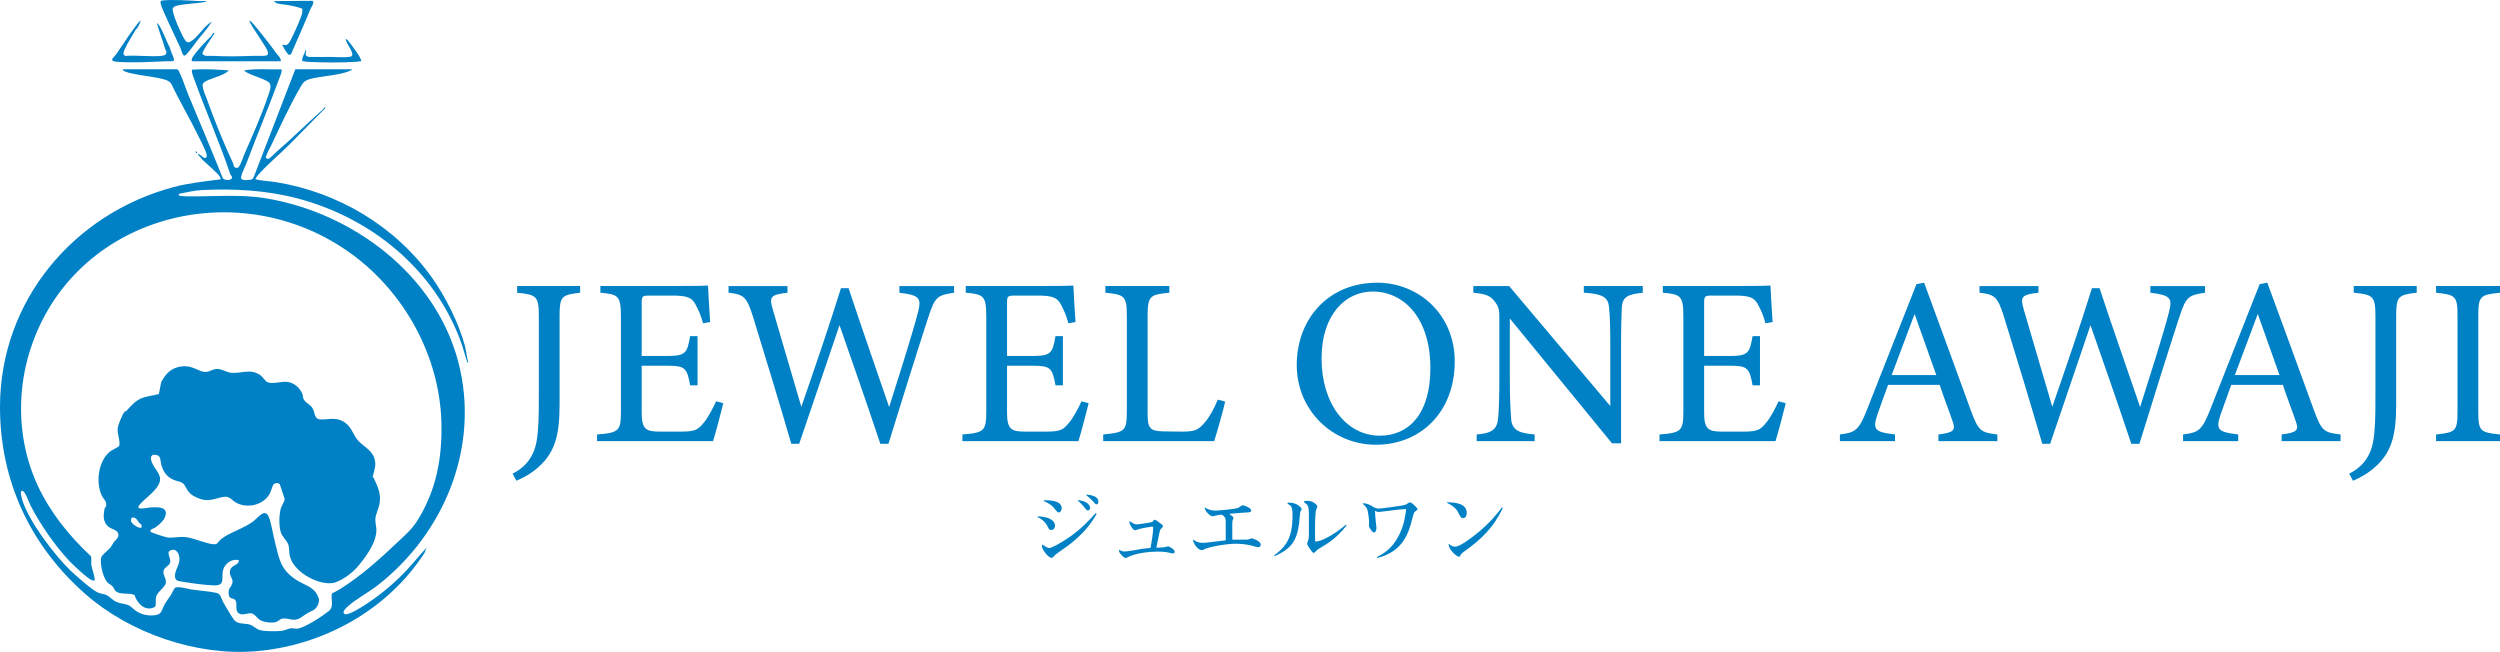 <?xml version="1.0" encoding="UTF-8"?><svg id="uuid-ad56cd5f-7c8d-4965-962d-a8dfb213c632" xmlns="http://www.w3.org/2000/svg" viewBox="0 0 1316.98 343.42"><g id="uuid-bb2f968b-88e6-458d-bdd9-5605b6d4c865"><path d="M93.21,36.49c.8.17,1.23,1.42,1.56,2.12,1.75,3.69,3.1,8.16,4.7,11.99,5.95,14.32,12.04,28.58,17.81,43.01.6,1.69,4.97,1.61,4.92-.08-.03-1.1-.72-1.24-.82-1.53-5.74-17.19-13.16-33.76-19.26-50.83-.37-1.03-1.5-3.64-.87-4.5,6.42-.43,12.88-.08,19.26.41-.56.66-1.58,1.34-2.35,1.75-2.96,1.59-7.54,2.63-10.2,4.23-.57.34-1.23,1.05-1.23,1.74-.01,2.41,1.53,5.36,2.31,7.57,4.05,11.38,8.68,22.74,13.78,33.73.24.52.26,1.38.49,1.71.39.58,1.77.98,2.41.17,1.33-1.68,2.25-5.06,3.13-7.05,4.25-9.67,9.06-20.56,12.43-30.56.67-2.01,2.27-5.79.12-7.19-2.68-1.73-7.29-3.02-10.27-4.44-.32-.16-2.71-1.29-2.44-1.66,6.42-1.04,12.99-.43,19.47-.53.78.5-.83,4.24-1.16,5.12-5.4,14.73-11.53,29.27-16.97,43.84-.74,1.99-2.61,5.61-2.99,7.49-.56,2.79,3.9,1.64,5.6,1.61l.93-1.05,21.99-57.06h29.7c.16.83-.25.45-.63.64-4.84,2.41-14.53,2.88-20.14,4.19-4.11.96-4.7,1.88-6.73,5.44-5.19,9.11-10.15,19.76-14.6,29.24-.52,1.11-3.54,6.37-3.04,7.16.34.55,1.2.66,1.73.3,1.2-.81,2.61-2.44,3.74-3.42,8.4-7.26,16.35-15.17,24.64-22.52.32-.29,1.02-1.74,1.16-.54-6.42,6.31-12.61,12.85-18.98,19.21-5.14,5.14-11.91,10.74-16.54,16.12-.29.34-1.48,1.82-1.24,2.15,3.46.87,7.07.89,10.57,1.46,33.05,5.28,63.36,23.47,82.5,50.52,6.97,9.86,14.11,23.94,17.18,35.64.75,2.86,1.01,5.97,1.77,8.84-.78.14-.47-.17-.64-.62-1.11-3.14-1.88-6.51-3.03-9.71-13.9-38.7-47.57-66.02-86.73-76.2-16.1-4.19-33.13-5.1-49.77-4.28-4.15.21-8.22,1.23-12.29,1.99v.83c.12.18,2.82.46,3.3.47,14.09.33,28.12-1.29,42.31,1.02,45.85,7.5,89.55,40.15,101.62,86.2,11.62,44.36-7.17,90.17-42.43,117.67-5.12,4-11.64,7.33-16.32,11.62-.91.84-2.94,3.29-.63,3.66,1.9.3,7.61-3.25,9.44-4.41,7.41-4.7,14.68-10.58,20.83-16.8,4.39-4.44,8.19-9.37,12.43-13.87l-1.09,2.72c-19.29,29.99-53.38,49-89.14,51.86-31.35,2.5-66.3-9.68-89.67-30.27C16.07,287.52-.12,253.27,0,213.99c.17-55.51,38.68-101.33,91.35-115.41,8.18-2.19,16.53-3.01,24.89-4.11.08-.38-.06-.71-.21-1.05-.88-1.95-7.39-7.29-9.31-9.22-.85-.86-1.63-2.08-2.64-2.87,1.75-.69,3.07,3.19,4.77,1.38.14-.62.07-1.2-.1-1.81-.5-1.89-3.25-7.19-4.28-9.3-4.54-9.31-9.88-18.29-14.36-27.65-1.27-1.83-4.67-2.41-6.86-2.9-3.36-.73-16.15-2.15-18.02-3.76-.3-.25-.58-.28-.47-.8h28.43ZM185.74,134.19c-59.51-43.97-147.42-20.95-169.98,50.58-7.3,23.16-6.13,49.04,4.11,71.02,6.66,14.28,16.62,26.57,28.07,37.27.37,1.51,0,3.1.18,4.63.14,1.23,2.32,7.45,1.66,8.09-.5.05-.93.02-1.4-.16-2.32-.87-9.9-8.04-11.9-10.17-7.72-8.19-15.45-19.47-20.57-29.5-.63-1.24-2.72-7.77-4.45-7.42-1.09.22.1,4.26.34,5.03,3.45,11.17,16.89,28.82,25.35,37.02,2.68,2.6,11.49,10.33,14.53,11.63,1.25.54,3.09.67,4.39,1.27,1.94.9,3.19,2.79,5.59,3.74,1.95.77,4.31.84,6.05,1.59,1.32.57,2.88,2.4,4.16,3.19,2.75,1.71,5.65,2.39,8.89,2.17,4.8-.32,4.08-2.46,6.01-5.87.97-1.71,2.24-3.29,3.29-4.92.53-.83,1.74-3.78,2.57-3.94,2.51-.47,5.73.72,8.25,1.09,4.17.62,9.17.93,13.18,1.8,2.31.5,2.58,3.28,3.65,5.12,1.5,2.57,3.82,6.65,5.47,8.95,1.89,2.63,5.78,1.86,8.4,2.62,1.46.42,3.23,2.06,4.68,2.68,2.31.99,9.48.93,12.09.65,1.82-.2,3.51-1.33,5.41-1.39.85-.02,1.64.29,2.76.21,3.78-.23,13.53-6.73,16.73-9.3,2.88-2.32.91-6.16,1.62-9.27,1.26-.68,2.8-1.34,3.99-2.09,11.74-7.38,21.16-15.96,31.16-25.42,4.12-3.9,7.08-6.34,10.16-11.33,9.74-15.83,12.85-32.84,12.35-51.32-.95-34.78-19.33-67.98-46.79-88.27h0Z" fill="#0081c6"/><path d="M101.4,32.25c-.83-.25-.28-1.47.01-1.97,1.95-3.31,7.15-8.59,9.94-11.41.34-.34.45-1.33,1.35-1.62.41.23.02.73-.14,1-.96,1.64-6.22,8.89-5.91,10.12,1.17,1.6,3.69.94,5.47,1.05,7.15.44,14.42.25,21.49-.01,1.49-.06,6.29.31,7.23-.41.53-.41.3-1.57.12-2.11-.56-1.68-3.69-6.04-4.81-7.91-1.27-2.11-3.05-4.48-4.16-6.6-.26-.5-.53-1.04-.48-1.62.7.51,1.41,1.18,1.97,1.85,3.99,4.76,8.65,10.61,12.17,15.54.92,1.29,2.49,2.41,2.26,4.11h-46.53.01Z" fill="#0081c6"/><path d="M108.62.57c.07.4-.5.41-.78.48-3.05.76-14.75,1.07-16.39,2.71-.14.13-.48.87-.52,1.05-.12.56.98,4.12,1.28,4.96.98,2.72,3.79,9.39,5.43,11.55,1.17,1.54,2.24.99,3.61,0,2.83-2.01,5.36-5.92,8.08-8.3.25-.23,1.93-1.61,2.13-1.42-2.08,3.38-4.84,6.37-7.34,9.48-1.38,1.72-2.67,3.75-4.08,5.4-.52.61-1.83,2.25-2.32,2.63-1.46,1.12-2.3-3.03-2.74-4.01-2.6-5.77-5.63-11.74-8.07-17.37-.5-1.16-1.96-4.46-2.2-5.45-.12-.51-.21-1.01-.09-1.53.16-.49.54-.43.94-.48,5.39-.63,13.96-.01,19.52.31,1.18.07,2.37-.08,3.55,0h0Z" fill="#0081c6"/><path d="M71.66,15.37c-1.77,3.03-4.5,7.3-5.87,10.41-.56,1.27-1.6,3.41.52,3.66,6.02-.45,12.77.55,18.69,0,1.44-.14,2.98-.59,2.63-2.35-.1-.46-.52-.89-.65-1.35-1.15-4.24-2.88-8.27-3.98-12.43-.08-.3-.31-.98.01-1.15,2.89,3.91,4.23,8.77,6.51,13.01.3,1.81,1.73,4.23,2.07,5.87.07.33.12.64-.07.94-.35.48-2.92.23-3.69.27-7.9.35-18.45.96-26.32.29-4.64-.4-1.38-2.37-.14-4.18,3.28-4.81,6.39-9.66,9.9-14.35.83-1.1,1.78-2.43,2.83-3.25-.24,1.31-1.09,2.87-1.76,4.05-.2.36-.61.45-.69.57h0Z" fill="#0081c6"/><path d="M148.79,23.48c2.28.8,3.09-.1,4.11-1.97,1.88-3.45,4.29-8.98,5.69-12.69.52-1.38.83-2.59.67-4.11-.12-.48-5.25-1.61-6.18-1.8-2.15-.46-5.69-.64-7.48-1.24-.08-.03-1.18-.93-1.35-1.1l20.36-.14.45.55c.06,1.53-1.02,2.56-1.51,3.76-3.25,7.93-6.73,15.65-10.12,23.54-.34.53-.97.79-1.55.43-.45-.28-3.46-4.84-3.11-5.23h0Z" fill="#0081c6"/><path d="M190.36,32.25c-.82-.08-1.59.24-2.39.3-7.56.5-18.76.47-26.33,0-.8-.05-1.57-.36-2.39-.3-.38-2.21,1.35-3.84,1.7-5.94.5-.07.3.66.28.98-.03.64-.39,1.03-.1,1.77.53,1.32,3.57.87,4.77.93,2.67.12,4.97-.01,7.65-.01,3.08,0,7.72.44,10.67-.06.61-.1,1.24-.22,1.36-.92.35-1.98-2.95-5.97-3.39-7.94-.08-.36.04-.56.41-.4.56.24,4.45,5.6,5.07,6.53,1.07,1.6,2.26,3.18,2.71,5.06h0Z" fill="#0081c6"/><polygon points="103.81 80.05 103.81 80.62 103.39 80.62 102.68 79.77 103.81 80.05" fill="#0081c6"/><path d="M137.38,197.82c.76.58,2.25,2.6,3.02,3.2,2.13,1.66,7.7-.1,10.51.1,3.87.27,7.23,3.22,8.51,6.77.18.5.07,1.17.25,1.73.89,2.63,3.58,3.17,4.91,5.28,1.52,2.4.68,6.01,4.44,6.06,4.53.06,8.21-1.36,12.49,1.49,3.69,2.46,4.43,6.44,6.97,9.44,2.79,3.28,7.18,4.84,8.73,9.5,1.23,3.69-.11,6.36-.9,9.9.04.2.44.21.54.42,2.13,4.72,4.04,8.33,3.07,13.71-.45,2.48-2.06,5.61-2.19,7.99-.1,1.83.59,4.18.56,5.94-.12,6.88-5.91,14.52-10.19,19.51-2.7,3.16-9.26,8-13.43,8.35-8.06.67-20.49-6.36-22.08-14.69-.34-1.79-.15-4.31-.83-5.96s-3.03-3.88-3.74-5.87c-1.18-3.29-1.07-9.8,0-13.14.48-1.49,1.94-3.15,1.91-4.88l-2.57-7.64c-.99-.81-2.08-.77-3.09,0-.76.58-1.41,3.67-2.12,4.95-3.27,5.95-11.24,7.94-17.28,5.09-2.69-1.27-3.62-3.87-6.99-3.34-4.75.75-7.87,2.96-13.14.83-4.25-1.72-5.34-2.92-7.39-6.75-1.22-2.27-3.66-2.07-5.78-2.99-3.79-1.64-5.5-4.22-6.64-8.06-.53-1.78-.01-4.48-2.32-5.03-3.77-.91-3.51,2.03-2.29,4.55,1.83,3.77,5.78,6.51,3.11,11.24-2.21,3.92-6.86,6.86-9.72,10.14-3.14,3.6,3.8,1.75,5.33,1.66,4.08-.23,10.4-.56,7.71,5.45-.85,1.91-3.45,4.07-5.1,5.22-.45.31-3.05.93-2.33,2.08.36.58,7.78,2.89,8.87,3.04,2.89.39,6.41-.56,9.52-.19,4.38.52,9.13,2.81,13.38,3.58,3.86.71,3.01-.44,5.19-2.32,4.15-3.58,12.17-5.76,17.09-9.5,2.23-1.69,6.1-7.06,8.07-2.69,1.54,3.41,2.25,9.11,3.24,12.88,2.43,9.28,2.67,14.77,11.2,20.48,4.13,2.77,9.31,3.57,11.51,8.58.21.48.55,1.14.62,1.64.32,2.18-1.22,5.11-3.26,6.03-3.35,1.51-3.56,1.94-6.4,3.8-3.77,2.46-6.11-.12-9.67.5-1.13.19-2.32,1.56-3.53,1.84-2.26.53-5.98.07-8.03-1.05-1.6-.87-2.73-3.18-4.64-3.57-1.84-.38-3.66.95-5.74.37-3.58-.99-1.38-5.01-2.7-7.2-1-1.65-3.2-.33-3.52-2.98-.4-3.39.61-3.17,1.64-5.45,1.38-3.05-1.77-4.06-.94-7.45.76-3.1,4.74-2.4,4.57-5.37-3.54-.82-7.24,1.62-8.23,5.1-1.19,4.16,1.51,8.41-4.81,8.23-5.11-.15-12.09-1.17-17.21-2.03-1.26-.21-2.89-.34-3.23-1.86-.8-3.6,2.3-6.4,2.22-10.12-.06-2.7-1.8-5.97-4.91-4.33-2.21,1.16.63,3.98.01,6.24s-3.51,2.37-3.58,5.19c-.03,1.11,1.19,3.18,1.33,4.57.36,3.57-4.79,5.22-5.29,9-.13,1,.24,4.13-.5,4.66-4.89,2.8-9.41-1.77-10.74-6.27-2.95-1.36-7.34.08-9.79-1.95-.72-.59-1.14-1.86-1.76-2.57-.74-.84-1.8-1.21-2.57-1.96-2.39-2.32-4.18-9.9-3.46-13.1.37-1.66,3.8-3.97,5.01-5.52.61-.78,1.03-1.81,1.59-2.59.83-1.17,2.62-2.32,2.52-4.02-.14-2.41-3.19-2.83-4.79-3.93-3.58-2.44-3.28-6.42-2.39-10.25.06-.23.45-.19.53-.42.94-3.03-1.31-4.1-2.3-6.39-3.1-7.16-1.53-18.05,4.6-22.94.94-.75,4.56-2.35,4.73-2.9.78-2.55-1.16-6.2-.77-9.26.23-1.86,2.39-7.37,3.64-8.74.26-.29.74-.2.99-.48,2.17-2.42,4.38-5.03,7.45-6.42,2.82-1.28,6.63-1.59,9.61-2.41l1.21-6.24c2.03-3.79,4.46-6.91,9.03-7.99,5.25-1.24,7.39.34,11.81,2.08,4.13,1.62,5.36-1.08,8.71-1.09,2.28,0,4.92,1.74,7.06,2.01,5.32.67,10.54-2.58,15.89,1.5h-.01ZM74.31,276.16c-.16-.22-.67-.32-.91-.63-1.11-1.44-1.8-3.34-4.05-2.81-.24.55-.41,1.17-.32,1.77.25,1.67,5.17,4.74,5.63,3.09-.03-.42-.11-1.11-.35-1.44h0Z" fill="#0081c6"/></g><path d="M305.59,154.21c-9.81,1.13-10.81,1.89-10.81,12.45v46.51c0,16.59-2.64,25.27-11.06,32.81-4.15,3.77-8.3,5.78-11.69,7.29l-2.01-3.77c7.17-3.52,11.19-9.3,12.57-16.59,1.13-6.03,1.26-13.33,1.26-23.89v-42.37c0-10.56-1.13-11.44-11.44-12.45v-3.52h33.19v3.52Z" fill="#0081c6"/><path d="M381.02,212.41c-.75,3.27-4.15,16.22-5.4,19.99h-61.1v-3.52c11.69-.88,12.57-2.01,12.57-12.32v-49.66c0-11.19-1.38-11.82-10.81-12.7v-3.52h38.47c11.82,0,16.72-.13,18.23-.25.13,3.14.63,12.57,1.13,19.23l-3.77.63c-1.13-4.27-2.39-6.91-3.77-9.55-2.01-4.15-4.9-5.03-12.45-5.03h-11.94c-3.9,0-4.15.38-4.15,4.02v27.78h13.95c9.43,0,10.06-1.89,11.57-10.43h3.9v25.9h-3.9c-1.63-9.05-2.64-10.31-11.69-10.31h-13.83v25.02c0,8.8,2.76,9.55,9.05,9.68h11.69c7.67,0,8.93-1.13,11.69-4.4,2.39-2.64,5.03-7.79,6.79-11.57l3.77,1.01Z" fill="#0081c6"/><path d="M502.59,154.21c-8.8,1.26-10.06,2.26-13.45,12.57-4.15,12.57-14.21,44.5-21.12,67.01h-4.27c-6.54-19.61-14.96-43.87-21.5-62.48-7.29,21.62-14.71,43.12-21.25,62.48h-4.15c-6.29-21.62-13.45-45.13-20.24-67.13-3.27-10.18-4.65-11.57-12.82-12.45v-3.52h31.05v3.52c-9.3,1.01-9.55,2.39-7.79,8.67,4.9,16.97,9.93,33.69,15.09,51.42,6.91-19.99,14.46-41.86,20.87-62.48h4.02c7.04,21.37,14.08,41.23,21.37,62.61,5.28-16.72,12.45-39.1,15.21-50.03,1.89-7.29.88-8.93-9.81-10.18v-3.52h28.79v3.52Z" fill="#0081c6"/><path d="M573.49,212.41c-.75,3.27-4.15,16.22-5.4,19.99h-61.1v-3.52c11.69-.88,12.57-2.01,12.57-12.32v-49.66c0-11.19-1.38-11.82-10.81-12.7v-3.52h38.47c11.82,0,16.72-.13,18.23-.25.13,3.14.63,12.57,1.13,19.23l-3.77.63c-1.13-4.27-2.39-6.91-3.77-9.55-2.01-4.15-4.9-5.03-12.45-5.03h-11.94c-3.9,0-4.15.38-4.15,4.02v27.78h13.95c9.43,0,10.06-1.89,11.57-10.43h3.9v25.9h-3.9c-1.63-9.05-2.64-10.31-11.69-10.31h-13.83v25.02c0,8.8,2.76,9.55,9.05,9.68h11.69c7.67,0,8.93-1.13,11.69-4.4,2.39-2.64,5.03-7.79,6.79-11.57l3.77,1.01Z" fill="#0081c6"/><path d="M645.4,211.53c-.75,3.9-4.52,16.97-5.78,20.87h-58.46v-3.52c11.44-1.13,12.45-1.76,12.45-12.45v-49.91c0-10.69-1.26-11.31-11.31-12.32v-3.52h33.69v3.52c-10.06,1.01-11.44,1.51-11.44,12.32v51.17c0,7.67,1.01,9.43,8.17,9.55.13,0,9.18.13,9.93.13,6.41,0,8.3-.75,11.19-3.9,3.14-3.27,5.78-8.3,7.67-12.95l3.9,1.01Z" fill="#0081c6"/><path d="M725.61,148.93c21.5,0,40.73,16.47,40.73,41.49,0,27.03-18.35,43.87-41.49,43.87s-41.74-18.35-41.74-41.99,15.96-43.37,42.49-43.37ZM723.09,153.58c-14.08,0-26.9,11.82-26.9,35.33s12.82,40.6,30.67,40.6c15.21,0,26.65-11.31,26.65-35.58,0-26.4-13.95-40.35-30.42-40.35Z" fill="#0081c6"/><path d="M865.4,154.21c-8.05.88-10.69,2.14-11.06,7.92-.13,4.02-.38,9.3-.38,20.99v50.41h-4.78l-53.81-65.75v31.43c0,11.31.38,16.97.63,20.62.25,6.41,3.39,8.3,12.45,9.05v3.52h-30.55v-3.52c7.79-.63,10.81-2.51,11.31-8.67.38-4.02.63-9.68.63-21.12v-32.06c0-3.52-.25-5.53-2.51-8.3-2.39-3.14-5.03-3.9-11.19-4.53v-3.52h18.86l53.3,63.23v-30.8c0-11.69-.25-17.1-.63-20.87-.38-5.66-3.27-7.42-13.33-8.05v-3.52h31.05v3.52Z" fill="#0081c6"/><path d="M940.71,212.41c-.75,3.27-4.15,16.22-5.4,19.99h-61.1v-3.52c11.69-.88,12.57-2.01,12.57-12.32v-49.66c0-11.19-1.38-11.82-10.81-12.7v-3.52h38.47c11.82,0,16.72-.13,18.23-.25.13,3.14.63,12.57,1.13,19.23l-3.77.63c-1.13-4.27-2.39-6.91-3.77-9.55-2.01-4.15-4.9-5.03-12.45-5.03h-11.94c-3.9,0-4.15.38-4.15,4.02v27.78h13.95c9.43,0,10.06-1.89,11.57-10.43h3.9v25.9h-3.9c-1.63-9.05-2.64-10.31-11.69-10.31h-13.83v25.02c0,8.8,2.76,9.55,9.05,9.68h11.69c7.67,0,8.93-1.13,11.69-4.4,2.39-2.64,5.03-7.79,6.79-11.57l3.77,1.01Z" fill="#0081c6"/><path d="M1021.16,232.4v-3.52c8.17-1.01,9.18-2.26,7.42-7.04-1.63-4.9-4.15-11.19-6.79-19.11h-27.15c-2.01,5.66-3.9,10.56-5.66,15.71-2.76,8.17-1.01,9.18,9.3,10.43v3.52h-29.04v-3.52c7.92-1.01,9.93-1.89,14.33-13.2l26.02-66,4.02-.75c7.92,21.5,16.59,45.26,24.51,67.01,4.02,10.94,5.16,11.94,14.08,12.95v3.52h-31.05ZM1008.59,165.4c-4.02,10.81-8.3,22.25-12.07,32.18h23.51l-11.44-32.18Z" fill="#0081c6"/><path d="M1161.59,154.21c-8.8,1.26-10.06,2.26-13.45,12.57-4.15,12.57-14.21,44.5-21.12,67.01h-4.27c-6.54-19.61-14.96-43.87-21.5-62.48-7.29,21.62-14.71,43.12-21.25,62.48h-4.15c-6.29-21.62-13.45-45.13-20.24-67.13-3.27-10.18-4.65-11.57-12.82-12.45v-3.52h31.05v3.52c-9.3,1.01-9.55,2.39-7.79,8.67,4.9,16.97,9.93,33.69,15.09,51.42,6.91-19.99,14.46-41.86,20.87-62.48h4.02c7.04,21.37,14.08,41.23,21.37,62.61,5.28-16.72,12.45-39.1,15.21-50.03,1.89-7.29.88-8.93-9.81-10.18v-3.52h28.79v3.52Z" fill="#0081c6"/><path d="M1201.95,232.4v-3.52c8.17-1.01,9.18-2.26,7.42-7.04-1.63-4.9-4.15-11.19-6.79-19.11h-27.15c-2.01,5.66-3.9,10.56-5.66,15.71-2.76,8.17-1.01,9.18,9.3,10.43v3.52h-29.04v-3.52c7.92-1.01,9.93-1.89,14.33-13.2l26.02-66,4.02-.75c7.92,21.5,16.59,45.26,24.51,67.01,4.02,10.94,5.16,11.94,14.08,12.95v3.52h-31.05ZM1189.38,165.4c-4.02,10.81-8.3,22.25-12.07,32.18h23.51l-11.44-32.18Z" fill="#0081c6"/><path d="M1273.1,154.21c-9.81,1.13-10.81,1.89-10.81,12.45v46.51c0,16.59-2.64,25.27-11.06,32.81-4.15,3.77-8.3,5.78-11.69,7.29l-2.01-3.77c7.17-3.52,11.19-9.3,12.57-16.59,1.13-6.03,1.26-13.33,1.26-23.89v-42.37c0-10.56-1.13-11.44-11.44-12.45v-3.52h33.19v3.52Z" fill="#0081c6"/><path d="M1283.29,232.4v-3.52c10.31-1.13,11.31-1.63,11.31-12.32v-49.91c0-10.81-1.01-11.31-11.31-12.45v-3.52h33.69v3.52c-10.43,1.13-11.44,1.63-11.44,12.45v49.91c0,10.81,1.01,11.19,11.44,12.32v3.52h-33.69Z" fill="#0081c6"/><path d="M546.61,272.02c8.27.26,9.17,3.6,9.17,4.88,0,1.59-1.2,2.31-1.97,2.31-.9,0-1.37-.64-1.97-1.89-1.5-3-3.6-4.07-5.31-4.97l.09-.34ZM577.71,270.65c-5.74,10.62-14.91,16.79-20.01,20.26-1.24.86-2.1,1.63-2.53,2.1-.73.86-.77.86-1.11.86-.9,0-2.18-.9-3.56-2.78-1.67-2.36-1.63-2.96-1.59-4.28,1.97,1.24,3,1.89,3.9,1.89,1.33,0,6.9-3.26,10.03-5.4,6.47-4.41,10.62-8.87,14.35-12.98l.51.34ZM549.95,263.54c2.23-.04,9.34-.13,9.34,4.2,0,1.33-.86,2.23-1.5,2.23s-.86-.26-2.83-2.7c-.94-1.16-2.66-2.23-5.1-3.34l.09-.39ZM567.86,263.49c5.1.34,6.43,3,6.43,3.98,0,.81-.69,1.46-1.2,1.46-.56,0-.73-.21-2.23-2.1-1.41-1.71-2.36-2.48-3.13-3.13l.13-.21ZM572.35,260.5c2.57.34,6.26.86,6.26,3.81,0,.99-.47,1.37-.9,1.37-.56,0-.73-.21-2.18-1.89-.6-.69-2.18-2.01-3.3-2.96l.13-.34Z" fill="#0081c6"/><path d="M607.52,278.19c0-.56-.04-.77-.73-.77-.51,0-5.7.94-7.07,1.37-.26.09-1.41.56-1.71.56-1.28,0-3.04-3.21-3.04-4.16,0-.17,0-.26.17-.69,2.01,1.41,2.44,1.71,3.77,1.71.9,0,1.37-.08,5.53-.73,2.36-.39,2.61-.43,2.96-.9.47-.64.6-.77.9-.77.39,0,.69.21,1.41.73,2.61,1.89,2.91,2.06,2.91,2.7,0,.17-.08.39-.21.51-.26.3-.86.81-.99.99-.39.47-.56,1.37-2.27,9.77,2.66-.09,3.68-.09,4.93-.39.21-.04,1.07-.34,1.24-.34.43,0,3.51,1.58,3.51,2.78,0,.09-.04.99-.99.99-.34,0-.56-.09-2.31-.47-1.63-.39-3.73-.51-5.66-.51-4.5,0-11.27.81-15.38,2.74-.17.09-1.07.64-1.33.64-.86,0-2.01-.99-2.87-2.14-.82-1.07-.82-1.33-.73-2.23,1.2.69,1.76.94,2.96.94.94,0,3.26-.34,5.74-.81,2.4-.47,4.54-.81,7.8-1.07.56-2.44,1.46-8.74,1.46-10.45Z" fill="#0081c6"/><path d="M645.73,275.45c0-2.27-.21-3.13-2.06-4.33-.51,0-1.33.09-2.14.26-.82.17-2.4.6-2.66.6-1.07,0-3.77-1.97-4.37-4.67,2.14,1.07,3.3,1.67,5.91,1.67,1.67,0,10.71-.9,11.82-1.41.34-.17,1.67-1.16,2.01-1.29.13-.04.3-.08.47-.08,1.03,0,4.46,1.54,4.46,2.74,0,.94-1.46.99-1.93.99-1.63.09-2.96.17-9.64.73,1.97,1.54,2.18,1.71,2.18,2.14,0,.26-.47,1.37-.51,1.59-.13.9-.13,1.8-.08,9.9.26,0,7.88,0,8.18-.04.34-.04,1.67-.69,1.97-.69.43,0,4.8,1.37,4.8,3.38,0,.43-.26,1.33-1.33,1.33-.43,0-2.1-.47-3.3-.81-1.54-.43-4.63-1.03-8.48-1.03-4.54,0-11.18,1.11-15.42,2.4-.39.13-2.01.99-2.4.99-2.06,0-4.41-3-4.84-5.66,1.67,1.07,2.79,1.8,5.27,1.8,1.11,0,1.93-.09,7.41-.77,1.93-.21,2.49-.3,4.67-.56v-9.17Z" fill="#0081c6"/><path d="M671.13,292.63c5.91-4.37,9.77-8.74,9.77-21.08,0-2.61-.17-4.54-1.2-5.23-1.33-.94-1.5-1.03-1.5-1.2,0-.34.73-.34.99-.34,4.24,0,6.51,2.87,6.51,3.34,0,.21-.64,1.46-.77,1.76,0,.26-.47,5.1-.6,6.04-1.24,8.95-3.98,13.15-12.94,17.09l-.26-.39ZM709.39,276.78c-5.4,6.77-9.17,9.04-14.61,12.3-.94.56-1.2.86-1.93,1.67-.17.17-.47.51-.81.51-.94,0-3.47-4.37-3.47-4.71,0-.39.64-2.06.73-2.4.17-.81.21-1.67.21-2.53v-10.15c0-3.56-.21-4.8-.99-5.66-.21-.26-1.67-1.2-1.67-1.5,0-.47,1.71-.47,2.1-.47,2.87,0,5.01,2.27,5.01,2.96,0,.34-.64,1.76-.73,2.06-.26,1.03-.47,6.3-.47,6.56v8.61c0,1.07.04,1.24.56,1.24,1.93,0,8.31-2.61,15.68-8.83l.38.34Z" fill="#0081c6"/><path d="M725.36,293.44c3.38-1.76,7.8-4.11,11.48-11.23,2.96-5.74,3.51-10.71,3.9-14.05-2.44.13-4.58.3-9.04.9-.47.04-5.01.64-5.23.64-1.16,0-1.63-.34-2.1-.73,0,1.24.04,3.13.39,5.91.3,2.44.34,2.74.34,3.3,0,1.24-.56,2.36-1.24,2.36-.9,0-2.74-2.57-2.74-3.68,0-.26.13-1.37.13-1.63,0-.56-.39-6.25-1.33-7.67-.43-.6-.9-1.11-1.24-1.41-.64-.6-.69-.64-.81-.9.26-.13.3-.13.56-.13,1.33,0,3.04.73,4.11,1.37,2.01,1.2,2.4,1.41,3.9,1.41.56,0,13.15-1.41,14.31-2.19,1.41-.94,1.59-1.07,2.06-1.07,1.03,0,3.94,3.08,3.94,3.56,0,.3-.13.43-1.33,1.33-.6.47-.69.81-1.5,3.94-1.8,7.03-4.63,17.05-18.34,20.44l-.21-.47Z" fill="#0081c6"/><path d="M762.45,264.52c4.33.26,10.2.6,10.2,5.74,0,2.23-1.28,2.7-1.89,2.7-1.11,0-1.37-.56-2.61-3.04-1.07-2.14-3.13-3.73-5.83-5.01l.13-.39ZM791.67,267.65c-5.1,10.5-11.14,16.37-20.99,23.35-.6.43-.94.77-1.24,1.37-.34.77-.43.94-.86.94-1.03,0-5.66-3.73-5.44-6.85,1.84,1.46,2.87,1.54,3.43,1.54,2.31,0,7.75-4.03,10.92-6.55,7.33-5.83,11.61-11.31,13.71-14.14l.47.34Z" fill="#0081c6"/></svg>